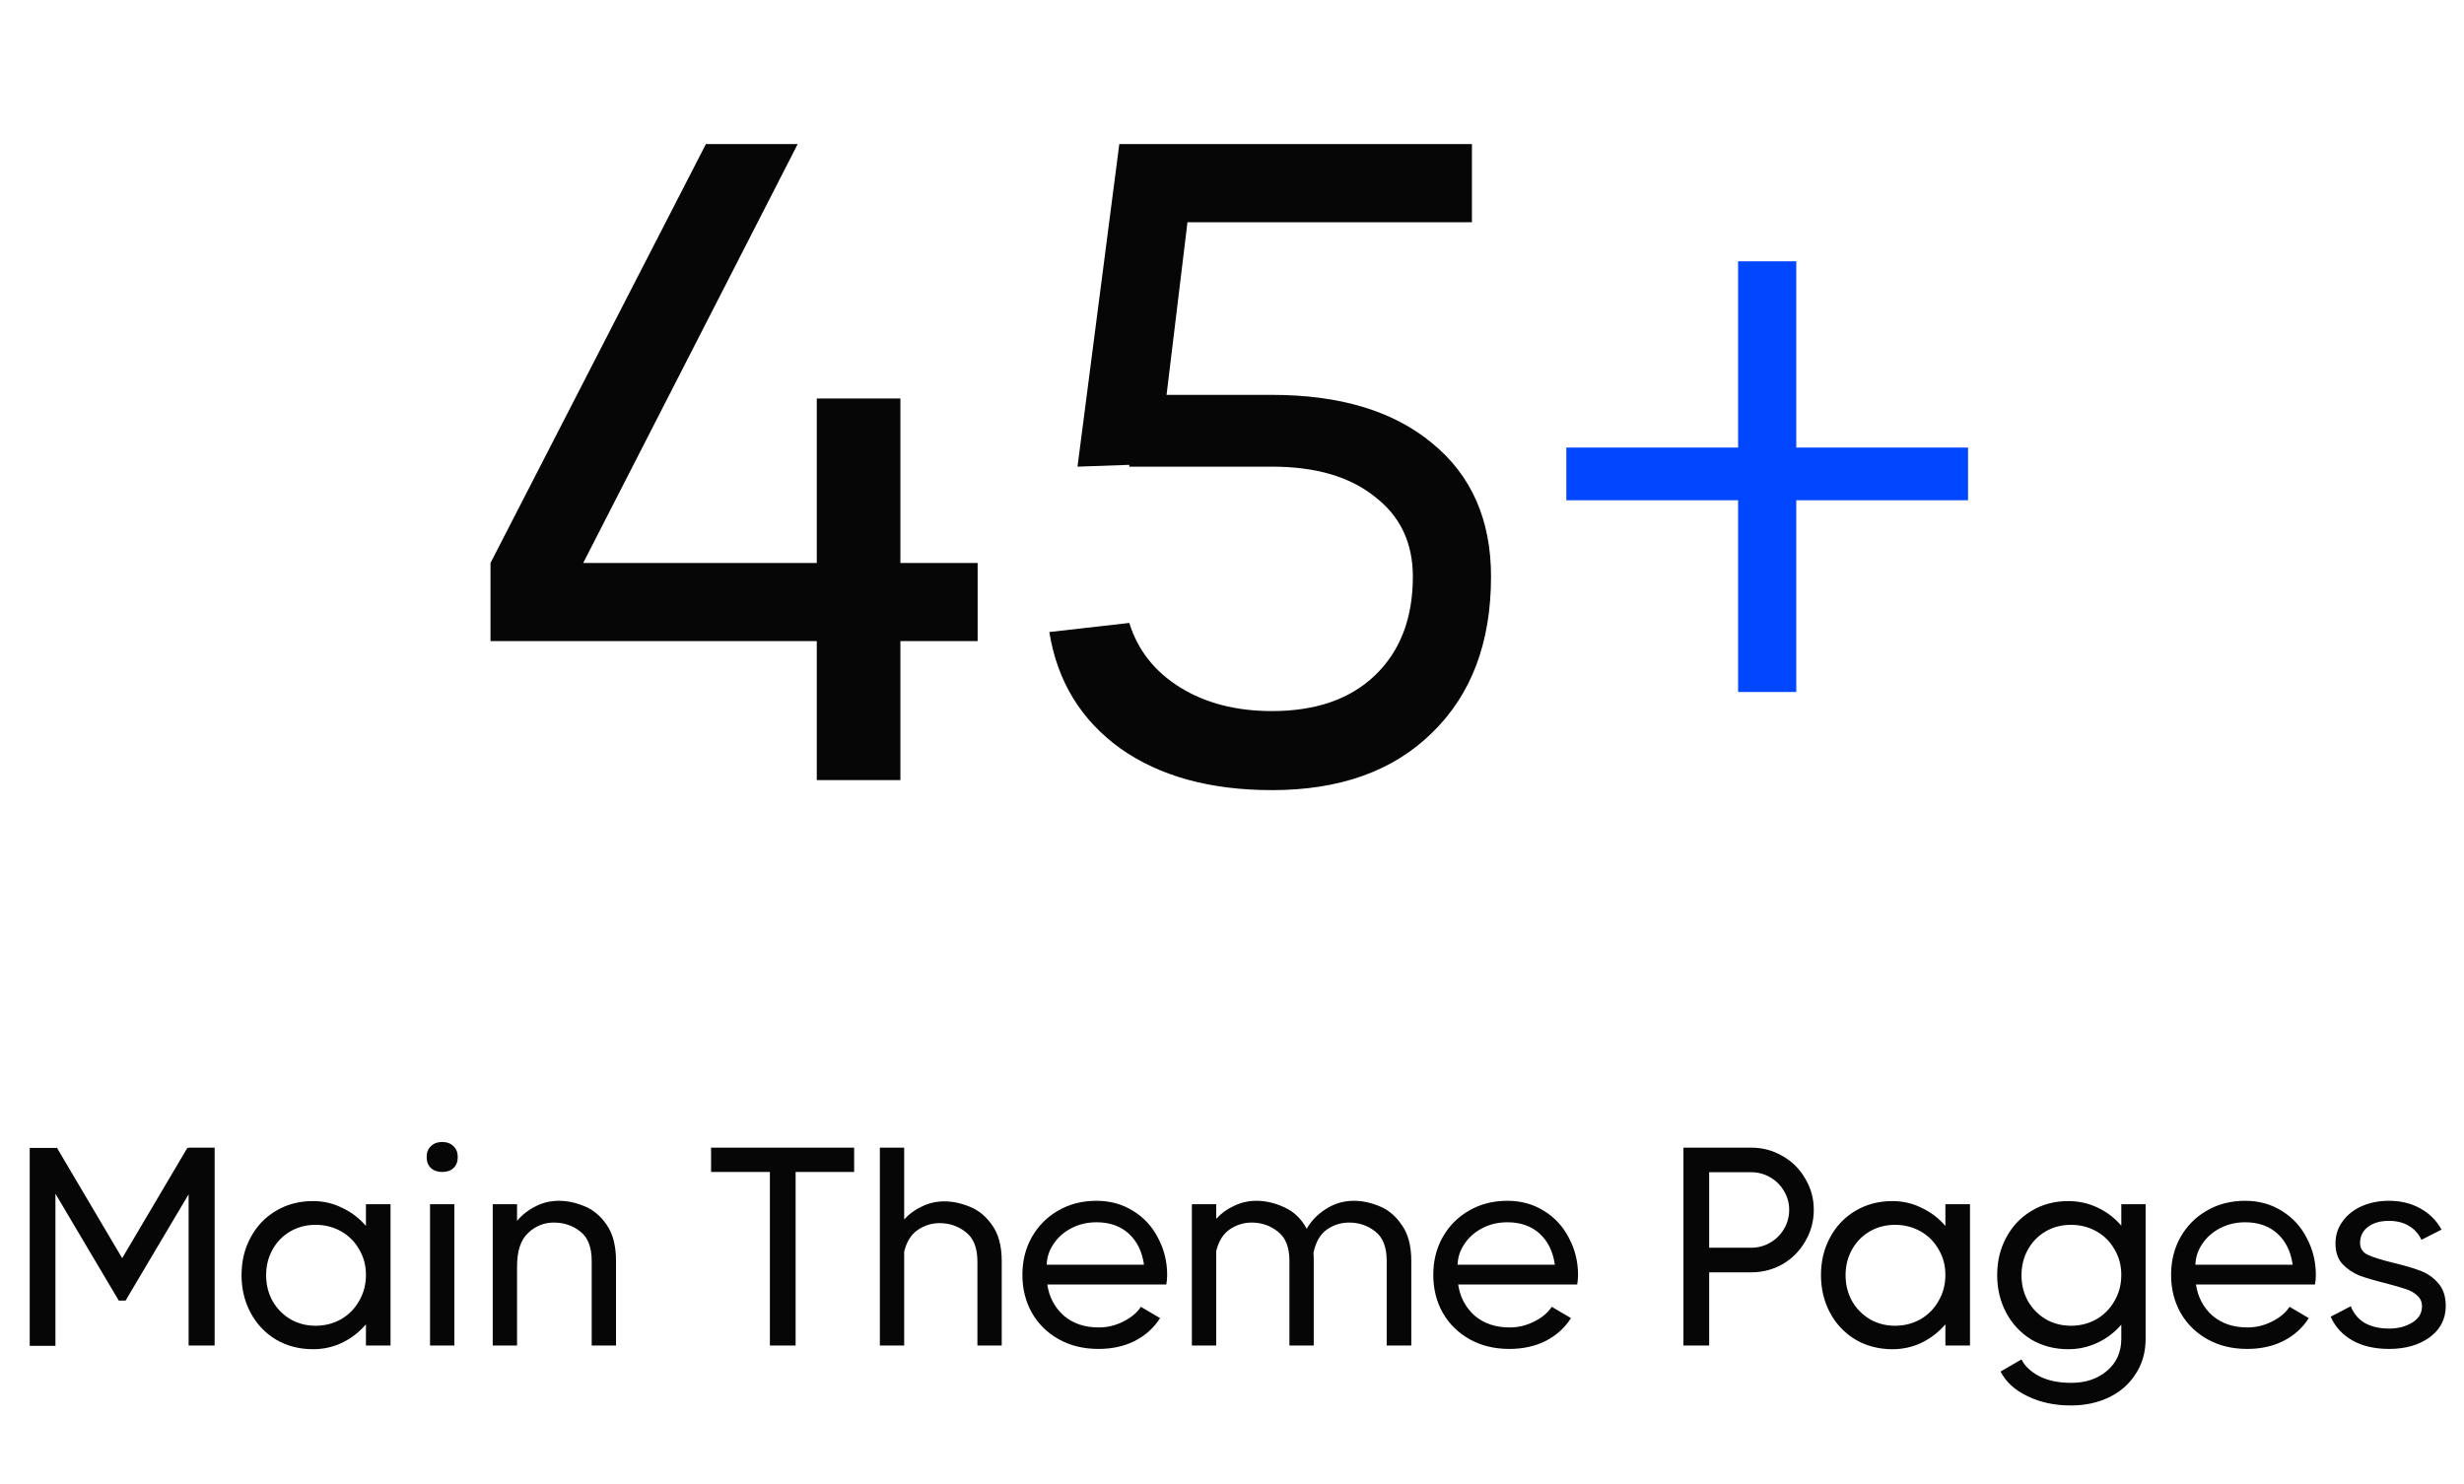 <svg width="244" height="147" viewBox="0 0 244 147" fill="none" xmlns="http://www.w3.org/2000/svg">
<path d="M18.678 113.727V113.671H21.255V133.271H18.678V118.291L12.434 128.819H11.762L5.49 118.235V133.299H2.942V113.699H5.49V113.727L5.63 113.671L12.098 124.619L18.567 113.671L18.678 113.727ZM36.238 119.271H38.674V133.271H36.238V131.171C35.585 131.936 34.801 132.543 33.886 132.991C32.99 133.42 32.029 133.635 31.002 133.635C29.64 133.635 28.417 133.317 27.334 132.683C26.252 132.029 25.412 131.143 24.814 130.023C24.217 128.903 23.918 127.661 23.918 126.299C23.918 124.917 24.217 123.676 24.814 122.575C25.412 121.455 26.242 120.577 27.306 119.943C28.389 119.289 29.621 118.963 31.002 118.963C32.029 118.963 32.99 119.187 33.886 119.635C34.801 120.064 35.585 120.661 36.238 121.427V119.271ZM31.254 131.311C32.169 131.311 33.009 131.096 33.774 130.667C34.539 130.219 35.137 129.612 35.566 128.847C36.014 128.081 36.238 127.223 36.238 126.271C36.238 125.337 36.014 124.497 35.566 123.751C35.137 122.985 34.539 122.388 33.774 121.959C33.009 121.529 32.169 121.315 31.254 121.315C30.34 121.315 29.509 121.529 28.762 121.959C28.015 122.388 27.427 122.985 26.998 123.751C26.569 124.516 26.354 125.365 26.354 126.299C26.354 127.251 26.569 128.109 26.998 128.875C27.427 129.621 28.015 130.219 28.762 130.667C29.509 131.096 30.34 131.311 31.254 131.311ZM43.789 116.079C43.322 116.079 42.949 115.948 42.669 115.687C42.389 115.425 42.249 115.061 42.249 114.595C42.249 114.147 42.389 113.792 42.669 113.531C42.949 113.251 43.322 113.111 43.789 113.111C44.256 113.111 44.629 113.251 44.909 113.531C45.189 113.792 45.329 114.147 45.329 114.595C45.329 115.061 45.189 115.425 44.909 115.687C44.648 115.948 44.274 116.079 43.789 116.079ZM42.585 133.271V119.271H44.993V133.271H42.585ZM55.345 118.935C56.166 118.935 57.006 119.112 57.865 119.467C58.723 119.803 59.461 120.419 60.077 121.315C60.693 122.192 61.001 123.387 61.001 124.899V133.271H58.593V124.899C58.593 123.536 58.219 122.565 57.473 121.987C56.726 121.389 55.849 121.091 54.841 121.091C53.87 121.091 53.021 121.436 52.293 122.127C51.565 122.799 51.201 123.909 51.201 125.459V133.271H48.793V119.271H51.201V120.923C51.705 120.325 52.311 119.849 53.021 119.495C53.73 119.121 54.505 118.935 55.345 118.935ZM84.583 113.671V116.079H78.787V133.271H76.239V116.079H70.415V113.671H84.583ZM99.197 133.271H96.789V124.955C96.789 123.592 96.406 122.621 95.641 122.043C94.894 121.445 94.026 121.147 93.037 121.147C92.271 121.147 91.553 121.371 90.881 121.819C90.227 122.267 89.779 122.985 89.537 123.975V133.271H87.129V113.671H89.537V120.783C90.022 120.241 90.61 119.812 91.301 119.495C91.991 119.159 92.729 118.991 93.513 118.991C94.334 118.991 95.174 119.168 96.033 119.523C96.891 119.859 97.629 120.465 98.245 121.343C98.879 122.22 99.197 123.405 99.197 124.899V133.271ZM108.58 118.935C109.943 118.935 111.156 119.271 112.22 119.943C113.284 120.596 114.106 121.492 114.684 122.631C115.282 123.751 115.58 124.973 115.58 126.299C115.58 126.448 115.571 126.616 115.552 126.803C115.534 126.971 115.515 127.111 115.496 127.223H103.708C103.895 128.473 104.436 129.5 105.332 130.303C106.247 131.087 107.404 131.479 108.804 131.479C109.663 131.479 110.475 131.283 111.24 130.891C112.024 130.499 112.603 130.013 112.976 129.435L114.88 130.555C114.264 131.525 113.424 132.281 112.36 132.823C111.315 133.345 110.12 133.607 108.776 133.607C107.302 133.607 105.995 133.289 104.856 132.655C103.718 132.02 102.831 131.152 102.196 130.051C101.562 128.931 101.244 127.671 101.244 126.271C101.244 124.889 101.552 123.648 102.168 122.547C102.803 121.427 103.671 120.549 104.772 119.915C105.892 119.261 107.162 118.935 108.58 118.935ZM113.284 125.263C113.098 123.956 112.594 122.929 111.772 122.183C110.951 121.436 109.887 121.063 108.58 121.063C107.666 121.063 106.835 121.259 106.088 121.651C105.342 122.043 104.754 122.565 104.324 123.219C103.895 123.853 103.671 124.535 103.652 125.263H113.284ZM134.071 118.935C134.892 118.935 135.732 119.112 136.591 119.467C137.45 119.803 138.187 120.419 138.803 121.315C139.438 122.192 139.755 123.387 139.755 124.899V133.271H137.319V124.899C137.319 123.536 136.946 122.565 136.199 121.987C135.452 121.389 134.584 121.091 133.595 121.091C132.792 121.091 132.055 121.324 131.383 121.791C130.73 122.257 130.291 123.023 130.067 124.087C130.086 124.255 130.095 124.525 130.095 124.899V133.271H127.687V124.899C127.687 123.536 127.304 122.565 126.539 121.987C125.792 121.389 124.924 121.091 123.935 121.091C123.17 121.091 122.451 121.315 121.779 121.763C121.126 122.211 120.678 122.929 120.435 123.919V133.271H118.027V119.271H120.435V120.727C120.92 120.185 121.508 119.756 122.199 119.439C122.89 119.103 123.627 118.935 124.411 118.935C125.326 118.935 126.25 119.149 127.183 119.579C128.135 120.008 128.872 120.717 129.395 121.707C129.843 120.923 130.478 120.269 131.299 119.747C132.139 119.205 133.063 118.935 134.071 118.935ZM149.268 118.935C150.631 118.935 151.844 119.271 152.908 119.943C153.972 120.596 154.793 121.492 155.372 122.631C155.969 123.751 156.268 124.973 156.268 126.299C156.268 126.448 156.259 126.616 156.24 126.803C156.221 126.971 156.203 127.111 156.184 127.223H144.396C144.583 128.473 145.124 129.5 146.02 130.303C146.935 131.087 148.092 131.479 149.492 131.479C150.351 131.479 151.163 131.283 151.928 130.891C152.712 130.499 153.291 130.013 153.664 129.435L155.568 130.555C154.952 131.525 154.112 132.281 153.048 132.823C152.003 133.345 150.808 133.607 149.464 133.607C147.989 133.607 146.683 133.289 145.544 132.655C144.405 132.02 143.519 131.152 142.884 130.051C142.249 128.931 141.932 127.671 141.932 126.271C141.932 124.889 142.24 123.648 142.856 122.547C143.491 121.427 144.359 120.549 145.46 119.915C146.58 119.261 147.849 118.935 149.268 118.935ZM153.972 125.263C153.785 123.956 153.281 122.929 152.46 122.183C151.639 121.436 150.575 121.063 149.268 121.063C148.353 121.063 147.523 121.259 146.776 121.651C146.029 122.043 145.441 122.565 145.012 123.219C144.583 123.853 144.359 124.535 144.34 125.263H153.972ZM173.424 113.671C174.544 113.671 175.58 113.951 176.532 114.511C177.484 115.052 178.231 115.799 178.772 116.751C179.332 117.684 179.612 118.711 179.612 119.831C179.612 120.951 179.332 121.987 178.772 122.939C178.231 123.891 177.484 124.647 176.532 125.207C175.58 125.748 174.544 126.019 173.424 126.019H169.252V133.271H166.704V113.671H173.424ZM173.424 123.583C174.096 123.583 174.722 123.415 175.3 123.079C175.879 122.743 176.336 122.285 176.672 121.707C177.008 121.128 177.176 120.503 177.176 119.831C177.176 119.159 177.008 118.543 176.672 117.983C176.336 117.404 175.879 116.947 175.3 116.611C174.722 116.275 174.096 116.107 173.424 116.107H169.252V123.583H173.424ZM192.644 119.271H195.08V133.271H192.644V131.171C191.991 131.936 191.207 132.543 190.292 132.991C189.396 133.42 188.435 133.635 187.408 133.635C186.046 133.635 184.823 133.317 183.74 132.683C182.658 132.029 181.818 131.143 181.22 130.023C180.623 128.903 180.324 127.661 180.324 126.299C180.324 124.917 180.623 123.676 181.22 122.575C181.818 121.455 182.648 120.577 183.712 119.943C184.795 119.289 186.027 118.963 187.408 118.963C188.435 118.963 189.396 119.187 190.292 119.635C191.207 120.064 191.991 120.661 192.644 121.427V119.271ZM187.66 131.311C188.575 131.311 189.415 131.096 190.18 130.667C190.946 130.219 191.543 129.612 191.972 128.847C192.42 128.081 192.644 127.223 192.644 126.271C192.644 125.337 192.42 124.497 191.972 123.751C191.543 122.985 190.946 122.388 190.18 121.959C189.415 121.529 188.575 121.315 187.66 121.315C186.746 121.315 185.915 121.529 185.168 121.959C184.422 122.388 183.834 122.985 183.404 123.751C182.975 124.516 182.76 125.365 182.76 126.299C182.76 127.251 182.975 128.109 183.404 128.875C183.834 129.621 184.422 130.219 185.168 130.667C185.915 131.096 186.746 131.311 187.66 131.311ZM210.064 119.271H212.472V132.599C212.472 133.924 212.146 135.081 211.492 136.071C210.858 137.079 209.98 137.853 208.86 138.395C207.74 138.936 206.48 139.207 205.08 139.207C203.456 139.207 202.019 138.899 200.768 138.283C199.518 137.685 198.631 136.873 198.108 135.847L200.18 134.643C200.498 135.296 201.076 135.847 201.916 136.295C202.775 136.743 203.839 136.967 205.108 136.967C206.546 136.967 207.731 136.565 208.664 135.763C209.598 134.96 210.064 133.905 210.064 132.599V131.199C209.411 131.964 208.627 132.561 207.712 132.991C206.798 133.42 205.836 133.635 204.828 133.635C203.466 133.635 202.243 133.317 201.16 132.683C200.096 132.029 199.266 131.143 198.668 130.023C198.071 128.903 197.772 127.661 197.772 126.299C197.772 124.917 198.071 123.676 198.668 122.575C199.266 121.455 200.096 120.577 201.16 119.943C202.224 119.289 203.447 118.963 204.828 118.963C205.836 118.963 206.798 119.177 207.712 119.607C208.627 120.036 209.411 120.633 210.064 121.399V119.271ZM205.08 131.311C205.995 131.311 206.835 131.096 207.6 130.667C208.366 130.219 208.963 129.612 209.392 128.847C209.84 128.081 210.064 127.223 210.064 126.271C210.064 125.337 209.84 124.497 209.392 123.751C208.963 122.985 208.366 122.388 207.6 121.959C206.835 121.529 205.995 121.315 205.08 121.315C204.166 121.315 203.335 121.529 202.588 121.959C201.842 122.388 201.254 122.985 200.824 123.751C200.395 124.516 200.18 125.365 200.18 126.299C200.18 127.251 200.395 128.109 200.824 128.875C201.254 129.621 201.842 130.219 202.588 130.667C203.335 131.096 204.166 131.311 205.08 131.311ZM222.33 118.935C223.693 118.935 224.906 119.271 225.97 119.943C227.034 120.596 227.856 121.492 228.434 122.631C229.032 123.751 229.33 124.973 229.33 126.299C229.33 126.448 229.321 126.616 229.302 126.803C229.284 126.971 229.265 127.111 229.246 127.223H217.458C217.645 128.473 218.186 129.5 219.082 130.303C219.997 131.087 221.154 131.479 222.554 131.479C223.413 131.479 224.225 131.283 224.99 130.891C225.774 130.499 226.353 130.013 226.726 129.435L228.63 130.555C228.014 131.525 227.174 132.281 226.11 132.823C225.065 133.345 223.87 133.607 222.526 133.607C221.052 133.607 219.745 133.289 218.606 132.655C217.468 132.02 216.581 131.152 215.946 130.051C215.312 128.931 214.994 127.671 214.994 126.271C214.994 124.889 215.302 123.648 215.918 122.547C216.553 121.427 217.421 120.549 218.522 119.915C219.642 119.261 220.912 118.935 222.33 118.935ZM227.034 125.263C226.848 123.956 226.344 122.929 225.522 122.183C224.701 121.436 223.637 121.063 222.33 121.063C221.416 121.063 220.585 121.259 219.838 121.651C219.092 122.043 218.504 122.565 218.074 123.219C217.645 123.853 217.421 124.535 217.402 125.263H227.034ZM233.709 123.107C233.709 123.648 233.961 124.04 234.465 124.283C234.988 124.525 235.818 124.787 236.957 125.067C238.058 125.328 238.954 125.589 239.645 125.851C240.354 126.112 240.952 126.523 241.437 127.083C241.941 127.643 242.193 128.399 242.193 129.351C242.193 130.639 241.661 131.675 240.597 132.459C239.533 133.224 238.198 133.607 236.593 133.607C235.156 133.607 233.942 133.327 232.953 132.767C231.964 132.207 231.245 131.423 230.797 130.415L232.785 129.379C233.084 130.125 233.56 130.685 234.213 131.059C234.866 131.413 235.66 131.591 236.593 131.591C237.47 131.591 238.226 131.395 238.861 131.003C239.514 130.611 239.841 130.069 239.841 129.379C239.841 128.949 239.682 128.595 239.365 128.315C239.066 128.035 238.684 127.82 238.217 127.671C237.769 127.521 237.125 127.335 236.285 127.111C235.221 126.849 234.353 126.597 233.681 126.355C233.028 126.093 232.458 125.711 231.973 125.207C231.506 124.703 231.273 124.021 231.273 123.163C231.273 122.341 231.506 121.613 231.973 120.979C232.44 120.325 233.074 119.821 233.877 119.467C234.68 119.112 235.576 118.935 236.565 118.935C237.741 118.935 238.777 119.187 239.673 119.691C240.588 120.195 241.288 120.895 241.773 121.791L239.785 122.799C239.505 122.201 239.094 121.744 238.553 121.427C238.012 121.091 237.349 120.923 236.565 120.923C235.688 120.923 234.988 121.128 234.465 121.539C233.961 121.931 233.709 122.453 233.709 123.107Z" fill="#060606"/>
<path d="M89.162 55.761H96.812V63.501H89.162V77.27H80.882V63.501H48.572V55.761L69.902 14.271H78.992L57.752 55.761H80.882V39.471H89.162V55.761ZM125.96 39.111C132.68 39.111 137.96 40.7 141.8 43.88C145.7 47.06 147.65 51.471 147.65 57.111C147.65 63.651 145.7 68.811 141.8 72.591C137.96 76.371 132.68 78.26 125.96 78.26C119.84 78.26 114.83 76.88 110.93 74.121C107.03 71.3 104.69 67.46 103.91 62.6L111.83 61.7C112.67 64.4 114.35 66.531 116.87 68.091C119.39 69.65 122.42 70.43 125.96 70.43C130.28 70.43 133.67 69.26 136.13 66.921C138.65 64.52 139.91 61.251 139.91 57.111C139.91 53.751 138.65 51.111 136.13 49.191C133.67 47.211 130.28 46.221 125.96 46.221H111.83V46.041L106.7 46.221L110.84 14.271H145.76V22.011H117.59L115.52 39.111H125.96Z" fill="#060606"/>
<path d="M194.888 49.55H177.878V68.54H172.118V49.55H155.108V44.331H172.118V25.881H177.878V44.331H194.888V49.55Z" fill="#0047FF"/>
</svg>
